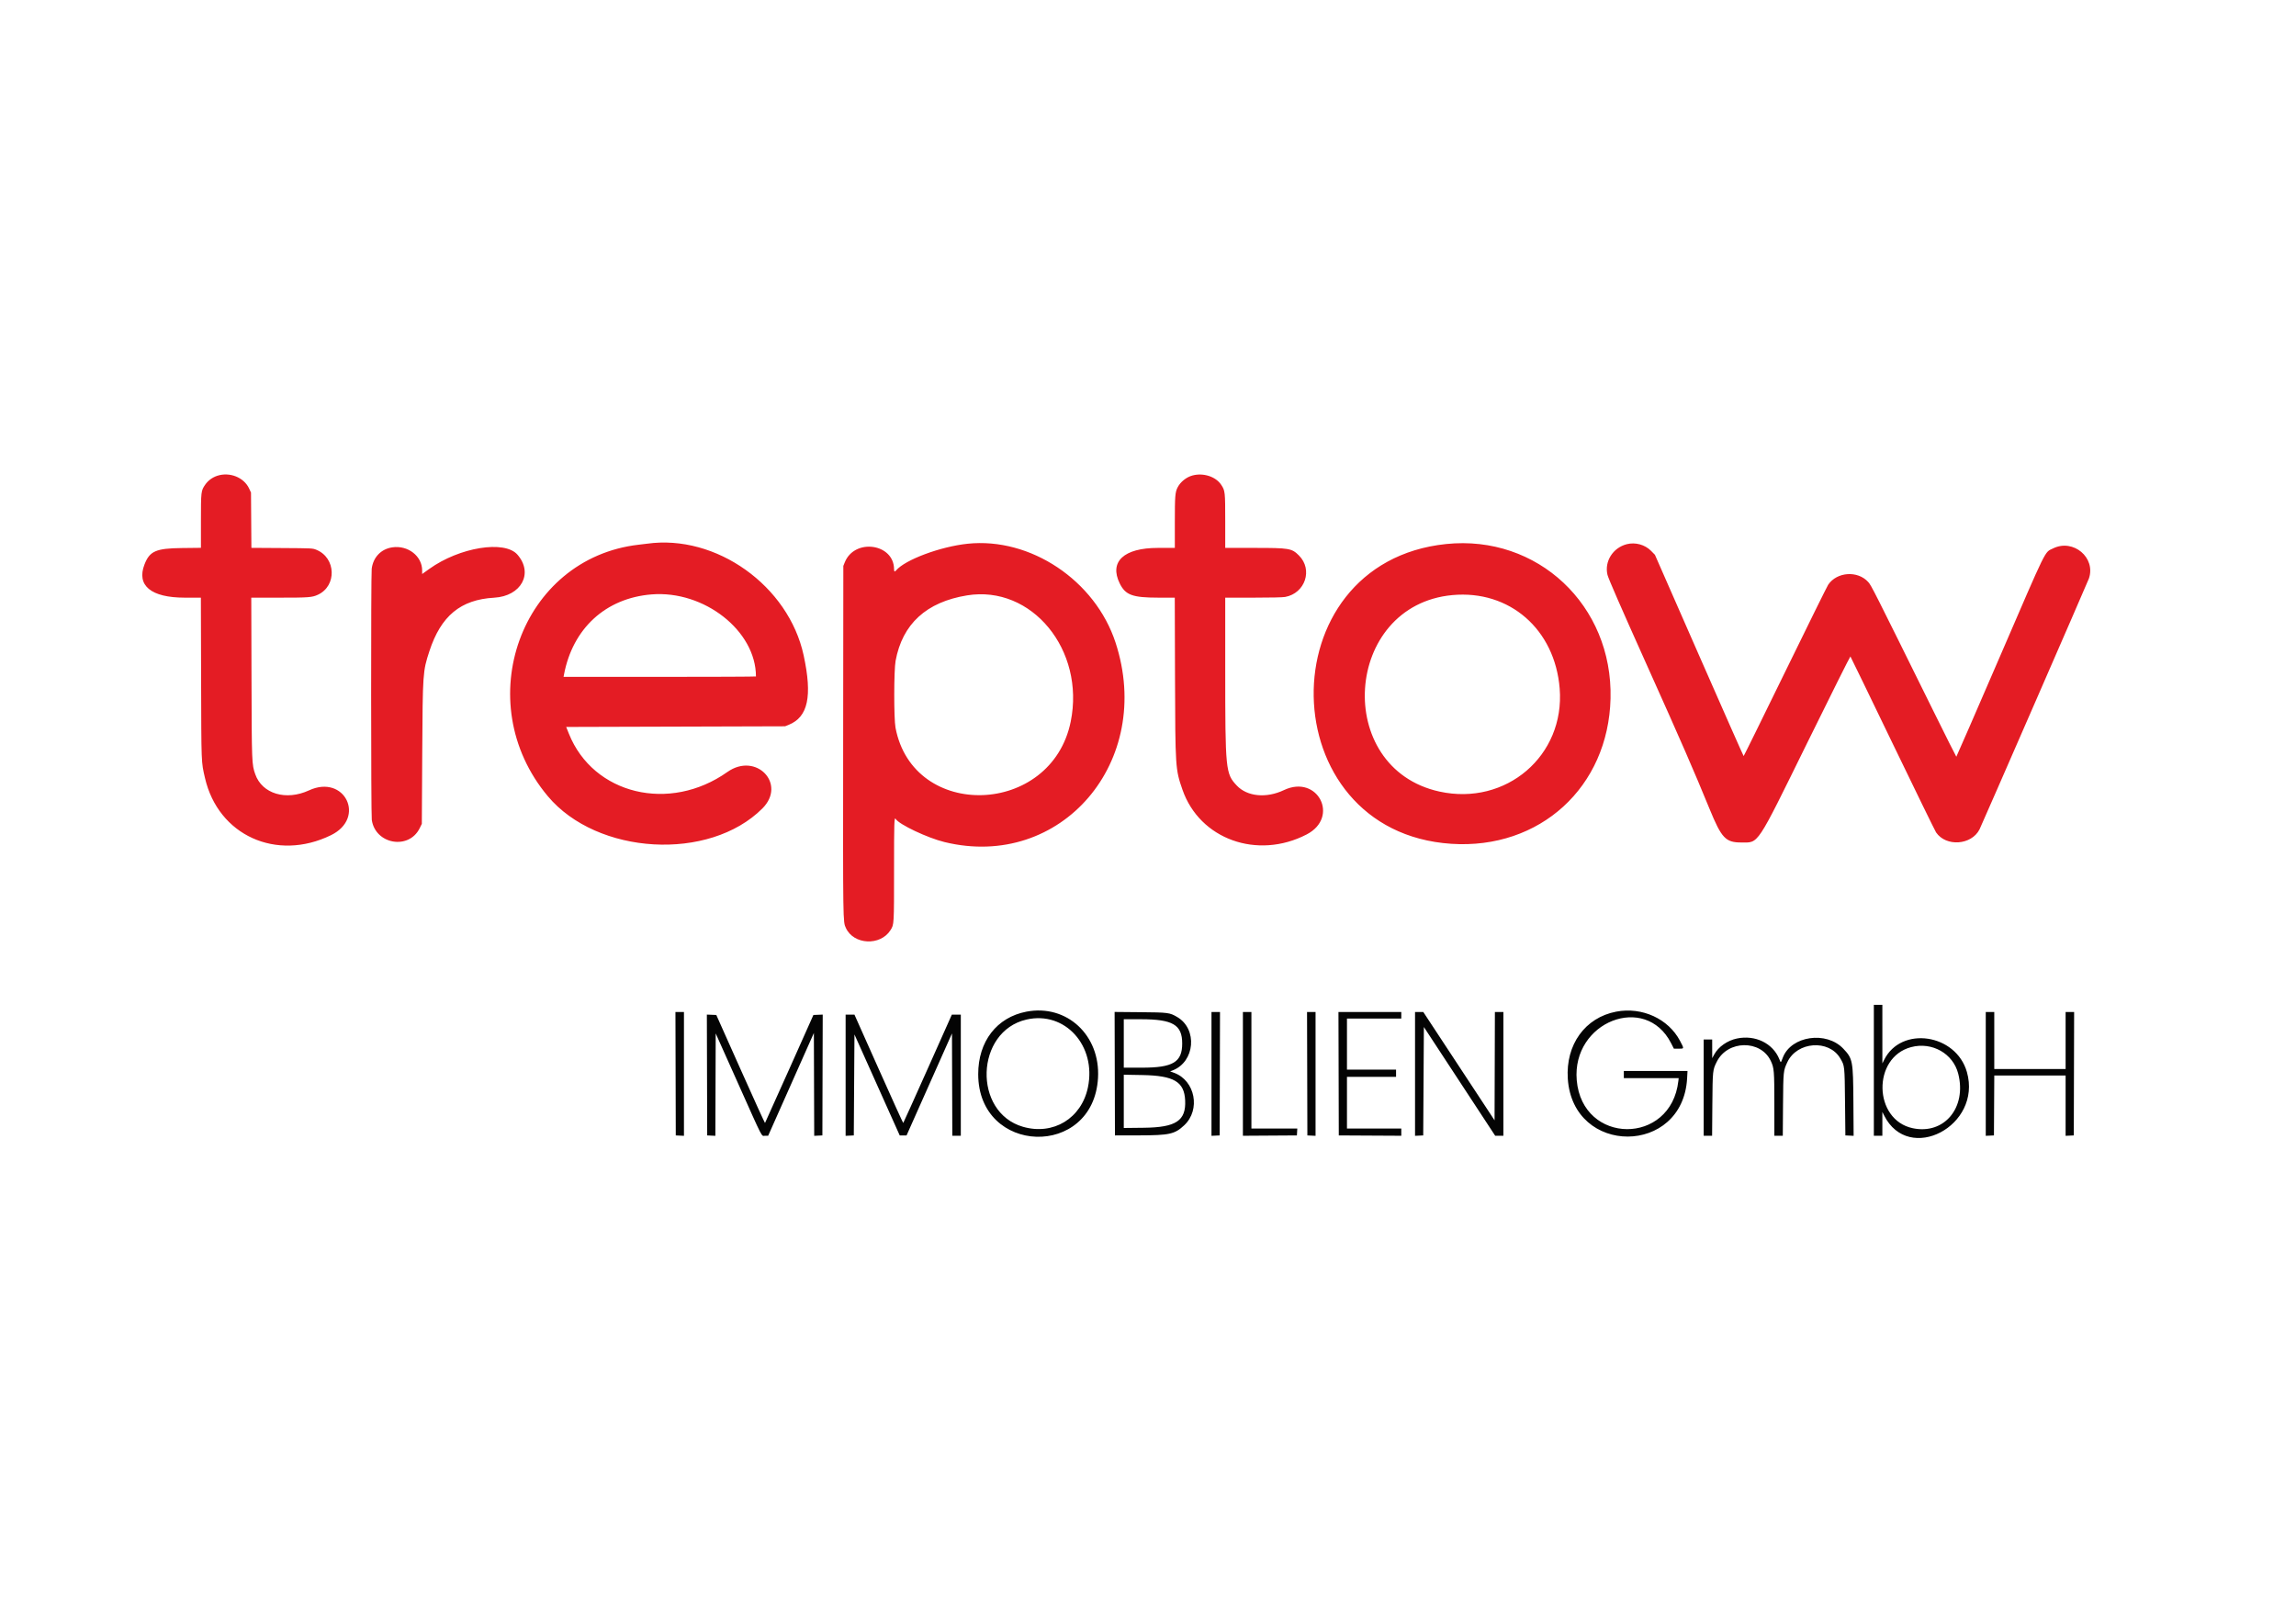 <?xml version="1.0" encoding="UTF-8"?>
<svg xmlns="http://www.w3.org/2000/svg" width="3508" height="2481" viewBox="0 0 3508 2481" version="1.1">
  <path d="M 2863 1635 L 2863 1735 2869.500 1735 L 2876 1735 2876 1716.798 L 2876 1698.597 2878.736 1704.048 C 2916.339 1778.965, 3028.643 1719.983, 3005.185 1637.638 C 2988.512 1579.113, 2904.779 1566.772, 2878.763 1619.006 L 2876.027 1624.500 2876.013 1579.750 L 2876 1535 2869.500 1535 L 2863 1535 2863 1635 M 1568.342 1545.413 C 1522.938 1554.072, 1494.489 1590.935, 1494.570 1641 C 1494.771 1764.755, 1670.641 1770.141, 1677.636 1646.607 C 1681.330 1581.381, 1629.819 1533.688, 1568.342 1545.413 M 2469.342 1545.410 C 2421.839 1554.492, 2392.037 1595.729, 2395.399 1647.726 C 2403.050 1766.066, 2571.252 1765.627, 2577.694 1647.250 L 2578.306 1636 2529.653 1636 L 2481 1636 2481 1641.500 L 2481 1647 2522.905 1647 L 2564.810 1647 2564.332 1651.250 C 2553.214 1750.137, 2417.498 1749.150, 2409.058 1650.121 C 2401.454 1560.899, 2513.925 1516.675, 2553.146 1593.466 L 2557.500 1601.991 2564.817 1601.995 C 2573.418 1602.001, 2573.355 1602.381, 2566.818 1589.974 C 2549.046 1556.241, 2508.838 1537.859, 2469.342 1545.410 M 1032.245 1640.250 L 1032.500 1734.500 1038.750 1734.798 L 1045 1735.095 1045 1640.548 L 1045 1546 1038.495 1546 L 1031.990 1546 1032.245 1640.250 M 1703.245 1640.187 L 1703.500 1734.500 1740 1734.424 C 1786.959 1734.327, 1794.828 1732.576, 1809.340 1719.001 C 1834.715 1695.264, 1826.090 1650.620, 1793.859 1638.868 L 1787.798 1636.658 1791.649 1635.178 C 1825.733 1622.070, 1830.015 1572.016, 1798.626 1553.628 C 1787.075 1546.861, 1785.261 1546.623, 1742.245 1546.231 L 1702.990 1545.874 1703.245 1640.187 M 1851 1640.548 L 1851 1735.095 1857.250 1734.798 L 1863.500 1734.500 1863.755 1640.250 L 1864.010 1546 1857.505 1546 L 1851 1546 1851 1640.548 M 1899 1640.511 L 1899 1735.022 1940.250 1734.761 L 1981.500 1734.500 1981.802 1729.250 L 1982.105 1724 1947.052 1724 L 1912 1724 1912 1635 L 1912 1546 1905.500 1546 L 1899 1546 1899 1640.511 M 1997.245 1640.250 L 1997.500 1734.500 2003.750 1734.798 L 2010 1735.095 2010 1640.548 L 2010 1546 2003.495 1546 L 1996.990 1546 1997.245 1640.250 M 2045.245 1640.250 L 2045.500 1734.500 2093.250 1734.760 L 2141 1735.019 2141 1729.510 L 2141 1724 2099.500 1724 L 2058 1724 2058 1684.500 L 2058 1645 2095.500 1645 L 2133 1645 2133 1639.500 L 2133 1634 2095.500 1634 L 2058 1634 2058 1595 L 2058 1556 2099.500 1556 L 2141 1556 2141 1551 L 2141 1546 2092.995 1546 L 2044.990 1546 2045.245 1640.250 M 2162 1640.548 L 2162 1735.095 2168.250 1734.798 L 2174.500 1734.500 2175 1651.694 L 2175.500 1568.887 2229.981 1651.944 L 2284.463 1735 2290.731 1735 L 2297 1735 2297 1640.500 L 2297 1546 2290.506 1546 L 2284.012 1546 2283.756 1628.718 L 2283.500 1711.436 2229.071 1628.718 L 2174.641 1546 2168.321 1546 L 2162 1546 2162 1640.548 M 3034 1640.548 L 3034 1735.095 3040.250 1734.798 L 3046.500 1734.500 3046.760 1688.750 L 3047.020 1643 3101.510 1643 L 3156 1643 3156 1689.048 L 3156 1735.095 3162.250 1734.798 L 3168.500 1734.500 3168.755 1640.250 L 3169.010 1546 3162.505 1546 L 3156 1546 3156 1589.500 L 3156 1633 3101.500 1633 L 3047 1633 3047 1589.500 L 3047 1546 3040.500 1546 L 3034 1546 3034 1640.548 M 1080.245 1642.206 L 1080.500 1734.500 1086.744 1734.798 L 1092.988 1735.095 1093.244 1656.880 L 1093.500 1578.665 1127.930 1655.583 C 1167.272 1743.471, 1162.897 1735, 1168.947 1735 L 1173.649 1735 1208.575 1656.497 L 1243.500 1577.993 1243.756 1656.544 L 1244.012 1735.095 1250.256 1734.798 L 1256.500 1734.500 1256.755 1642.206 L 1257.010 1549.912 1249.902 1550.206 L 1242.793 1550.500 1206.057 1632.757 C 1185.851 1677.998, 1169.100 1715.233, 1168.831 1715.502 C 1168.562 1715.771, 1151.711 1678.755, 1131.384 1633.245 L 1094.426 1550.500 1087.208 1550.206 L 1079.990 1549.912 1080.245 1642.206 M 1292 1642.548 L 1292 1735.095 1298.250 1734.798 L 1304.500 1734.500 1305 1657.377 L 1305.500 1580.254 1340.081 1657.377 L 1374.662 1734.500 1379.887 1734.500 L 1385.112 1734.500 1419.806 1656.598 L 1454.500 1578.697 1454.756 1656.848 L 1455.012 1735 1461.506 1735 L 1468 1735 1468 1642.500 L 1468 1550 1461.146 1550 L 1454.291 1550 1417.427 1632.576 C 1397.151 1677.993, 1380.323 1715.300, 1380.031 1715.481 C 1379.739 1715.661, 1362.852 1678.502, 1342.505 1632.904 L 1305.510 1550 1298.755 1550 L 1292 1550 1292 1642.548 M 1568.358 1557.488 C 1490.082 1575.432, 1486.037 1699.129, 1563 1721.318 C 1609.273 1734.658, 1652.396 1708.464, 1662.220 1661.049 C 1675.418 1597.357, 1627.082 1544.026, 1568.358 1557.488 M 1717 1594 L 1717 1631 1744.790 1631 C 1792.236 1631, 1806.252 1622.562, 1806.252 1594 C 1806.252 1565.466, 1791.915 1557.050, 1743.250 1557.017 L 1717 1557 1717 1594 M 2653.791 1586.455 C 2639.208 1589.507, 2625.477 1599.130, 2619.203 1610.695 L 2616.053 1616.500 2616.027 1602.250 L 2616 1588 2609.500 1588 L 2603 1588 2603 1661.500 L 2603 1735 2609.439 1735 L 2615.877 1735 2616.262 1687.250 C 2616.684 1634.798, 2616.723 1634.435, 2623.176 1621.652 C 2639.777 1588.764, 2690.152 1588.148, 2705.525 1620.645 C 2710.624 1631.423, 2710.964 1635.571, 2710.983 1687.250 L 2711 1735 2717.438 1735 L 2723.876 1735 2724.243 1687.750 C 2724.643 1636.167, 2724.686 1635.744, 2730.886 1622.500 C 2745.595 1591.079, 2794.359 1587.502, 2811.575 1616.580 C 2818.482 1628.246, 2818.384 1627.359, 2818.969 1683.500 L 2819.500 1734.500 2825.800 1734.799 L 2832.100 1735.098 2831.759 1683.299 C 2831.345 1620.266, 2830.781 1617.286, 2816.393 1602.034 C 2790.495 1574.581, 2736.901 1582.323, 2724.022 1615.378 C 2720.498 1624.420, 2721.104 1624.151, 2718.519 1617.825 C 2708.629 1593.628, 2681.752 1580.602, 2653.791 1586.455 M 2920 1599.583 C 2860.270 1615.341, 2862.196 1710.835, 2922.500 1723.496 C 2970.535 1733.581, 3005.162 1692.025, 2991.918 1640.186 C 2984.032 1609.321, 2951.884 1591.171, 2920 1599.583 M 1717 1682.445 L 1717 1723.130 1747.750 1722.792 C 1796.831 1722.251, 1812.208 1712.054, 1810.769 1681 C 1809.447 1652.461, 1793.653 1643.123, 1745.250 1642.262 L 1717 1641.759 1717 1682.445" stroke="none" fill="#040404" fill-rule="evenodd"></path>
  <path d="M 331.863 726.847 C 324.354 729.334, 317.800 734.192, 313.465 740.486 C 307.132 749.681, 307 750.819, 307 796.091 L 307 836.865 277.750 837.200 C 238.269 837.654, 228.706 841.850, 220.784 862.197 C 208.231 894.436, 230.657 912.982, 282.209 912.994 L 306.919 913 307.257 1035.750 C 307.624 1168.836, 307.417 1163.497, 313.187 1188.500 C 333.423 1276.196, 422.389 1316.547, 505.732 1275.829 C 559.658 1249.484, 526.665 1182.214, 472.156 1207.370 C 436.991 1223.598, 400.522 1212.682, 390.016 1182.783 C 384.696 1167.645, 384.631 1165.971, 384.257 1034.750 L 383.911 913 426.819 913 C 471.693 913, 476.788 912.617, 485.602 908.582 C 514.964 895.140, 513.511 852.035, 483.285 839.835 C 477.552 837.521, 477.078 837.497, 430.800 837.204 L 384.100 836.908 383.800 794.704 L 383.500 752.500 380.676 746.390 C 372.767 729.275, 350.931 720.533, 331.863 726.847 M 1821.929 726.367 C 1812.526 728.903, 1803.471 736.198, 1799.167 744.705 C 1795.457 752.037, 1795 757.886, 1795 798.049 L 1795 837 1769.049 837 C 1717.050 837, 1694.445 858.038, 1710.787 891.221 C 1719.558 909.032, 1730.180 912.955, 1769.702 912.983 L 1794.904 913 1795.270 1033.750 C 1795.694 1173.173, 1795.824 1175.144, 1806.682 1206.408 C 1832.950 1282.045, 1921.006 1313.748, 1996.399 1274.712 C 2047.185 1248.416, 2013.320 1182.437, 1961.639 1206.991 C 1934.822 1219.731, 1905.590 1216.910, 1889.680 1200.044 C 1872.509 1181.841, 1872.009 1176.810, 1872.004 1022.250 L 1872 913 1914.816 913 C 1941.511 913, 1959.867 912.588, 1963.566 911.907 C 1994.212 906.260, 2006.230 870.177, 1984.652 848.600 C 1973.651 837.598, 1970.127 837, 1916.290 837 L 1872 837 1872 796.182 C 1872 751.225, 1871.820 749.601, 1865.853 740.592 C 1857.527 728.022, 1838.566 721.882, 1821.929 726.367 M 988.500 830.578 C 986.850 830.810, 981.225 831.485, 976 832.080 C 795.978 852.559, 716.421 1072.339, 836.945 1216.224 C 912.464 1306.381, 1083.655 1316.185, 1164.837 1235.003 C 1202.392 1197.448, 1155.156 1148.319, 1111.309 1179.330 C 1022.994 1241.791, 906.552 1213.740, 869.286 1121.025 L 865.056 1110.500 1032.278 1110 L 1199.500 1109.500 1205.105 1107.232 C 1234.588 1095.305, 1241.379 1063.691, 1227.888 1001.177 C 1204.929 894.794, 1094.021 815.756, 988.500 830.578 M 1478.500 830.612 C 1436.628 834.998, 1382.505 855.228, 1368.951 871.559 C 1367.022 873.884, 1366 873.234, 1366 869.682 C 1366 830.271, 1305.832 821.692, 1290.746 858.952 L 1288.500 864.500 1288.237 1132.956 C 1287.963 1413.084, 1287.884 1407.699, 1292.413 1417.591 C 1304.223 1443.388, 1345.096 1445.375, 1360.559 1420.903 C 1366.055 1412.206, 1366 1413.135, 1366 1328.318 C 1366 1254.994, 1366.253 1247.364, 1368.558 1251.094 C 1373.768 1259.523, 1417.079 1280.016, 1443.080 1286.355 C 1621.333 1329.809, 1763.974 1163.387, 1704.372 981.500 C 1673.293 886.656, 1574.367 820.571, 1478.500 830.612 M 2209.511 831.064 C 1934.862 859.547, 1941.927 1270.760, 2217.379 1289.003 C 2352.723 1297.966, 2457.393 1202.471, 2460.710 1067 C 2464.196 924.620, 2349.167 816.581, 2209.511 831.064 M 2485.500 831.322 C 2464.289 836.751, 2451.134 857.648, 2456.028 878.139 C 2457.382 883.812, 2476.236 927.010, 2515.759 1015 C 2569.250 1134.085, 2587.504 1175.953, 2611.994 1235.724 C 2630.324 1280.461, 2636.500 1287, 2660.424 1287 C 2687.649 1287, 2682.598 1294.620, 2761 1135.263 C 2797.025 1062.039, 2826.817 1002.440, 2827.204 1002.819 C 2827.592 1003.198, 2856.561 1062.907, 2891.581 1135.504 C 2926.601 1208.102, 2956.537 1269.367, 2958.106 1271.649 C 2973.383 1293.877, 3012.099 1291.165, 3024.468 1267 C 3027.278 1261.511, 3189.758 888.925, 3191.490 884 C 3202.715 852.076, 3167.803 822.508, 3136.871 837.741 C 3123.415 844.369, 3129.120 832.764, 3055.498 1003.250 C 3019.218 1087.263, 2989.302 1155.994, 2989.017 1155.988 C 2988.733 1155.981, 2973.215 1125.043, 2954.533 1087.238 C 2861.807 899.595, 2859.204 894.444, 2854.446 889.152 C 2838.377 871.278, 2806.557 873.440, 2793.194 893.313 C 2791.645 895.616, 2762.090 955.438, 2727.515 1026.250 C 2692.940 1097.063, 2664.388 1155, 2664.065 1155 C 2663.743 1155, 2633.112 1085.813, 2595.997 1001.250 L 2528.514 847.500 2522.507 841.412 C 2513.213 831.994, 2498.524 827.989, 2485.500 831.322 M 599.500 836.113 C 582.305 838.603, 570.208 851.134, 567.927 868.821 C 566.677 878.510, 566.791 1243.781, 568.047 1252.469 C 573.452 1289.868, 624.679 1298.796, 641.213 1265.220 L 644.500 1258.546 645.115 1151.523 C 645.826 1027.694, 645.976 1025.547, 656.039 994.799 C 673.711 940.798, 703.757 915.979, 754.995 913.056 C 796.514 910.688, 815.405 875.779, 790.583 847.292 C 771.010 824.830, 702.158 835.958, 655.920 869.057 L 645 876.874 645 871.475 C 645 849.489, 623.347 832.661, 599.500 836.113 M 995.500 908.037 C 925.433 913.692, 874.967 959.962, 861.661 1030.750 L 861.050 1034 1008.025 1034 C 1088.861 1034, 1155 1033.717, 1155 1033.370 C 1155 963.699, 1075.906 901.548, 995.500 908.037 M 1477.526 909.520 C 1415.326 919.656, 1378.759 953.142, 1368.353 1009.500 C 1365.681 1023.968, 1365.593 1097.710, 1368.230 1111.636 C 1395.236 1254.232, 1606.640 1246.839, 1635.933 1102.273 C 1658.109 992.831, 1576.403 893.409, 1477.526 909.520 M 2219.040 909.075 C 2052.606 924.536, 2036.243 1173.477, 2199.312 1209.220 C 2301.139 1231.541, 2391.268 1154.273, 2382.992 1051.750 C 2375.688 961.279, 2306.377 900.962, 2219.040 909.075" stroke="none" fill="#e41c24" fill-rule="evenodd"></path>
</svg>
